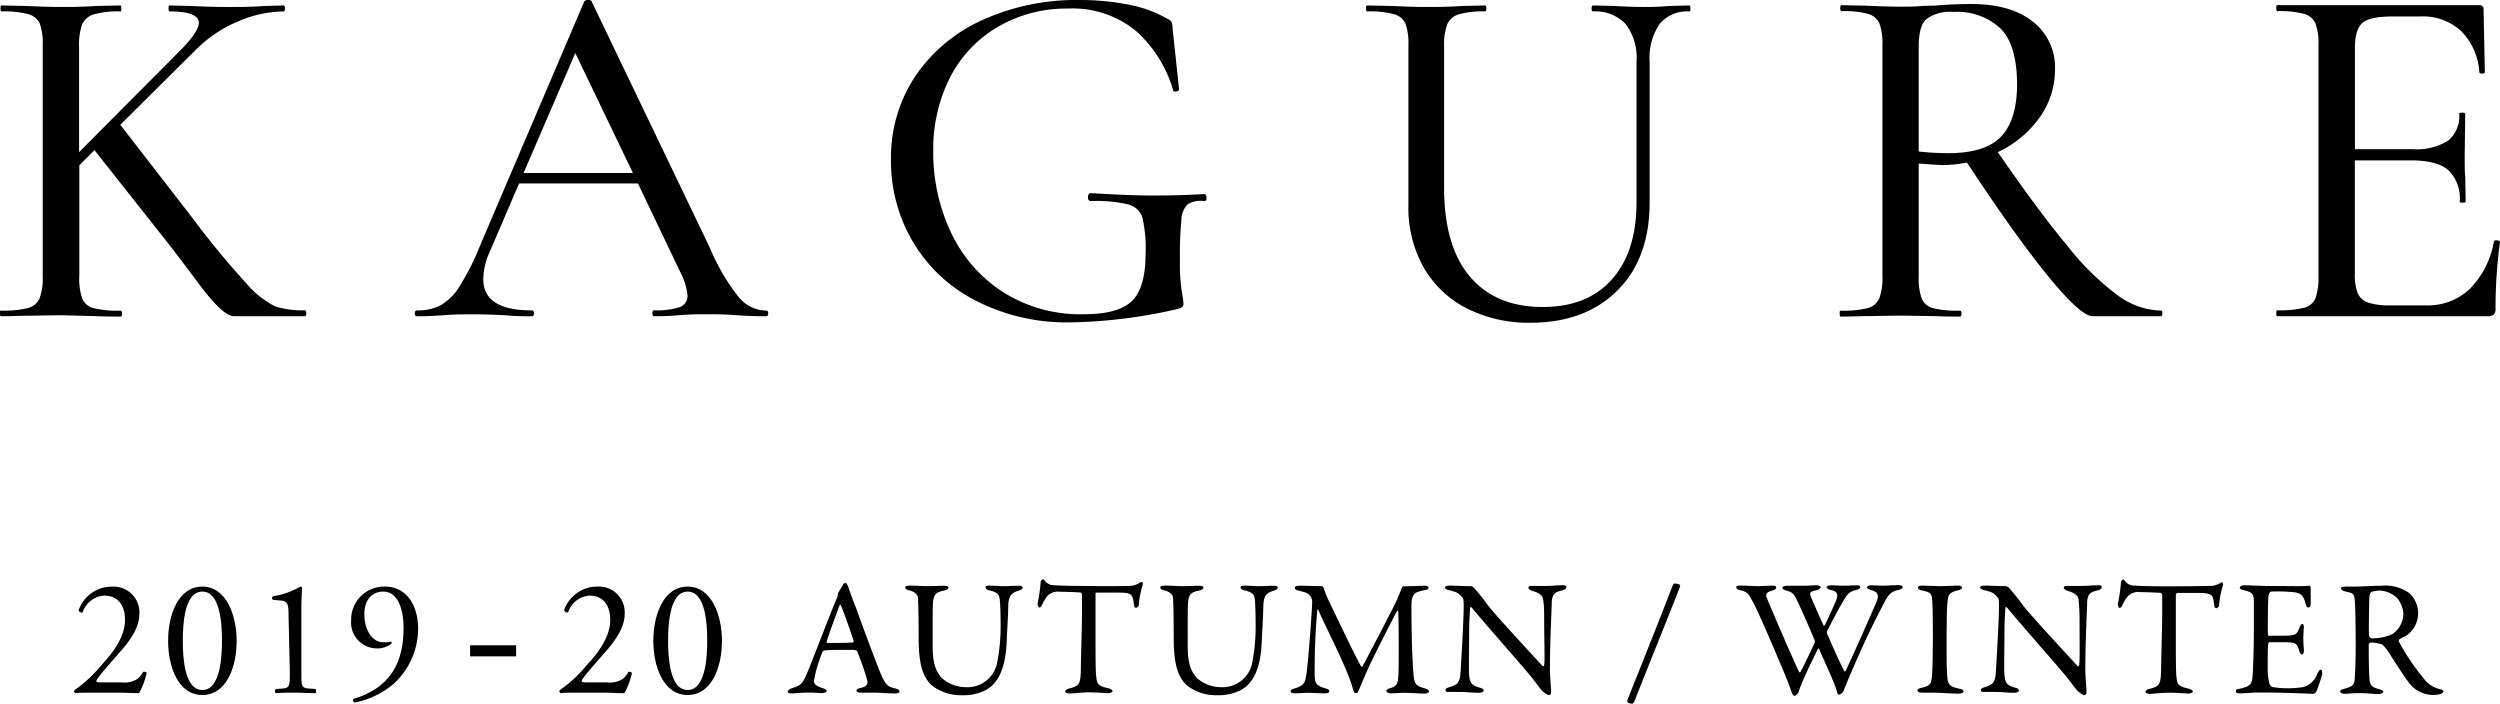 <svg xmlns="http://www.w3.org/2000/svg" viewBox="0 0 330 92.88"><title>ttl_blk</title><g id="レイヤー_2" data-name="レイヤー 2"><g id="レイヤー_1のコピー" data-name="レイヤー 1のコピー"><path d="M40.43,41.35c0,.26-.07.39-.2.39H32.88c-.39,0-1.06,0-2,0s-2.45-1.36-4.53-4.14-3.44-4.58-4.1-5.41L12.47,19.82l-2,2V36.43a8.13,8.13,0,0,0,.39,3,2.2,2.2,0,0,0,1.51,1.25,13.61,13.61,0,0,0,3.54.33c.13,0,.2.13.2.39s-.07.39-.2.39q-2.1,0-3.21-.06L8,41.61l-4.53.07c-.83,0-1.95.06-3.35.06-.09,0-.13-.13-.13-.39S0,41,.13,41a13.76,13.76,0,0,0,3.55-.33,2.33,2.33,0,0,0,1.54-1.28,7.66,7.66,0,0,0,.42-2.92V6a7.91,7.91,0,0,0-.39-2.89A2.31,2.31,0,0,0,3.74,1.87,12.53,12.53,0,0,0,.2,1.51c-.09,0-.13-.13-.13-.39s0-.4.13-.4L3.48.79C5.4.88,6.91.92,8,.92c1.27,0,2.82,0,4.66-.13L15.88.72c.09,0,.13.13.13.4s0,.39-.13.39a11.74,11.74,0,0,0-3.51.39,2.44,2.44,0,0,0-1.54,1.35,8.17,8.17,0,0,0-.39,2.92V20.08L24.15,6.3c1.4-1.49,2.1-2.58,2.1-3.28,0-1-1.29-1.51-3.87-1.51-.09,0-.13-.13-.13-.39s0-.4.13-.4l2.89.07c1.75.09,3.39.13,4.92.13s3.09,0,4.66-.13L37.41.72c.13,0,.2.13.2.4s-.07.39-.2.39A15.81,15.81,0,0,0,31.5,2.79a17.49,17.49,0,0,0-5.77,3.9l-9.85,9.78,9.45,12.21a112.32,112.32,0,0,0,7.19,8.73,12.2,12.2,0,0,0,3.84,3.05,11.89,11.89,0,0,0,3.87.5C40.36,41,40.43,41.09,40.43,41.35Z"/><path d="M101.4,41.35c0,.26-.09.39-.26.39-.83,0-2.12,0-3.87-.13s-3-.13-3.88-.13c-1,0-2.25,0-3.74.13s-2.49.13-3.28.13c-.17,0-.26-.13-.26-.39s.09-.39.26-.39a9.61,9.61,0,0,0,3.38-.43,1.55,1.55,0,0,0,1-1.54,8,8,0,0,0-.92-3L84.21,24.22H68.52l-3.87,9a9.17,9.17,0,0,0-.86,3.61c0,2.76,2.13,4.14,6.37,4.14q.33,0,.33.39t-.33.39c-.79,0-1.93,0-3.41-.13-1.67-.09-3.11-.13-4.33-.13s-2.43,0-4,.13c-1.31.09-2.43.13-3.34.13q-.33,0-.33-.39t.33-.39a6.47,6.47,0,0,0,3.11-.69,7.12,7.12,0,0,0,2.46-2.47,31.94,31.94,0,0,0,2.63-5.18L77.12.2a.58.58,0,0,1,.52-.2c.27,0,.42.07.46.2L93.72,32.75a27.58,27.58,0,0,0,3.81,6.5A4.79,4.79,0,0,0,101.14,41C101.31,41,101.4,41.09,101.4,41.35ZM83.55,22.84,75.94,7,69.11,22.84Z"/><path d="M128.71,39.64a20.38,20.38,0,0,1-8.24-7.78,20.91,20.91,0,0,1-2.86-10.79A19.32,19.32,0,0,1,120.86,10a21.11,21.11,0,0,1,8.9-7.39A29.94,29.94,0,0,1,142.42,0,33,33,0,0,1,149,.62a16,16,0,0,1,5,1.81,1.69,1.69,0,0,1,.63.43,3.33,3.33,0,0,1,.16,1l.85,7.94c0,.14-.12.22-.36.27s-.38,0-.42-.13A16.68,16.68,0,0,0,150,4.13a13.16,13.16,0,0,0-9.06-3,17.93,17.93,0,0,0-9,2.29A16.36,16.36,0,0,0,125.52,10a20.93,20.93,0,0,0-2.33,10,24.63,24.63,0,0,0,2.3,10.6,18.93,18.93,0,0,0,6.79,7.88,19.09,19.09,0,0,0,10.8,3q4.53,0,6.33-1.74t1.81-6.27a17.7,17.7,0,0,0-.43-4.76A2.65,2.65,0,0,0,149,27a18.35,18.35,0,0,0-5-.46c-.26,0-.39-.18-.39-.53a.65.65,0,0,1,.1-.36.26.26,0,0,1,.23-.16c3.5.22,6.32.32,8.46.32s4.25-.06,6.57-.19c.17,0,.27.15.29.46s-.07.46-.29.46a3.37,3.37,0,0,0-2.2.42,3,3,0,0,0-.82,2,47.34,47.34,0,0,0-.2,5.26,26.9,26.9,0,0,0,.23,4.2,12.78,12.78,0,0,1,.23,1.57.77.77,0,0,1-.13.53,1.75,1.75,0,0,1-.59.26,67.58,67.58,0,0,1-14,1.77A26.32,26.32,0,0,1,128.71,39.64Z"/><path d="M214.59,3.18a5.46,5.46,0,0,0-4.3-1.67c-.13,0-.2-.13-.2-.39s.07-.4.2-.4l2.88.07c1.49.09,2.74.13,3.75.13.83,0,1.94,0,3.34-.13L223,.72c.09,0,.13.13.13.4s0,.39-.13.39a4.72,4.72,0,0,0-3.94,1.67,8,8,0,0,0-1.31,5V26.71q0,7.42-4.27,11.65T202.08,42.6a18.09,18.09,0,0,1-8.5-1.91,13.76,13.76,0,0,1-5.67-5.41,16.12,16.12,0,0,1-2-8.24V6a7.91,7.91,0,0,0-.39-2.89A2.31,2.31,0,0,0,184,1.87a12.66,12.66,0,0,0-3.55-.36c-.08,0-.13-.13-.13-.39s.05-.4.13-.4l3.29.07c1.92.09,3.43.13,4.52.13s2.8,0,4.73-.13L196,.72c.14,0,.2.13.2.4s-.06.39-.2.39a11.31,11.31,0,0,0-3.47.39,2.41,2.41,0,0,0-1.51,1.35,7.91,7.91,0,0,0-.4,2.92V24.74q0,7.76,3.42,11.78t9.64,4q5.85,0,9.09-3.64t3.25-10.14V8.14A7.33,7.33,0,0,0,214.59,3.18Z"/><path d="M285.43,41.35c0,.26-.06.39-.19.39h-9q-1.58,0-5.94-5.35T259.64,21.46a18,18,0,0,1-3.28.33c-.22,0-1.25-.07-3.09-.2V36.43a8.09,8.09,0,0,0,.4,3,2.2,2.2,0,0,0,1.51,1.25,13.61,13.61,0,0,0,3.54.33c.13,0,.2.13.2.39s-.07.39-.2.39q-2.1,0-3.21-.06l-4.66-.07-4.53.07c-.83,0-1.95.06-3.35.06-.09,0-.13-.13-.13-.39s0-.39.13-.39a13.61,13.61,0,0,0,3.54-.33,2.32,2.32,0,0,0,1.55-1.28,7.66,7.66,0,0,0,.42-2.92V6a7.91,7.91,0,0,0-.39-2.89,2.31,2.31,0,0,0-1.51-1.28,12.23,12.23,0,0,0-3.48-.36c-.13,0-.19-.13-.19-.39s.06-.4.19-.4l3.22.07c1.84.09,3.35.13,4.53.13.92,0,1.79,0,2.62-.07S255,.77,255.64.72c1.62-.13,3.13-.19,4.53-.19,3.5,0,6.22.77,8.17,2.33a7.61,7.61,0,0,1,2.92,6.26,10.8,10.8,0,0,1-2.07,6.44,14.09,14.09,0,0,1-5.48,4.52q5.52,8,9.22,12.41A34.81,34.81,0,0,0,279.56,39a10.05,10.05,0,0,0,5.68,2C285.37,41,285.43,41.09,285.43,41.35ZM257.15,20.22c3.28,0,5.62-.74,7-2.2s2.1-3.76,2.1-6.86q0-5.19-2.17-7.39a8.37,8.37,0,0,0-6.23-2.19,5.21,5.21,0,0,0-3.58.95c-.68.63-1,1.85-1,3.64V20A36.86,36.86,0,0,0,257.15,20.22Z"/><path d="M329.61,31.73c.26,0,.39.1.39.23a64.81,64.81,0,0,0-.59,8.8,1,1,0,0,1-.23.75,1.12,1.12,0,0,1-.82.23H300.6c-.09,0-.13-.13-.13-.39s0-.39.13-.39a13.67,13.67,0,0,0,3.54-.33,2.21,2.21,0,0,0,1.51-1.28,8.2,8.2,0,0,0,.39-2.92V6a7.91,7.91,0,0,0-.39-2.89,2.31,2.31,0,0,0-1.51-1.28,12.57,12.57,0,0,0-3.54-.36c-.09,0-.13-.13-.13-.39s0-.4.13-.4h26.64a.52.52,0,0,1,.59.59L328,9.52c0,.13-.13.19-.37.19s-.36-.06-.36-.19a8.41,8.41,0,0,0-2.43-5.45,7.43,7.43,0,0,0-5.31-1.9h-3.61c-2.06,0-3.41.28-4.07.85s-1,1.66-1,3.28V19.69h7.54a7.92,7.92,0,0,0,4.76-1.12A4.21,4.21,0,0,0,324.62,15c0-.08.13-.13.39-.13s.4.05.4.13l-.07,5.45c0,1.27,0,2.23.07,2.89l.06,3.28c0,.09-.13.13-.39.13s-.4,0-.4-.13a5.19,5.19,0,0,0-1.51-4.17q-1.5-1.28-4.92-1.28h-7.41v15a6.4,6.4,0,0,0,.39,2.56,2.3,2.3,0,0,0,1.38,1.22,9.36,9.36,0,0,0,3,.36h4.66a8,8,0,0,0,5.77-2.2,11.73,11.73,0,0,0,3.15-6.2C329.21,31.77,329.34,31.71,329.61,31.73Z"/><path d="M16.12,90.08a3.08,3.08,0,0,0,2.06-.49,2.82,2.82,0,0,0,.7-.89.43.43,0,0,1,.48.13,10,10,0,0,1-1,2.67c-.9,0-1.82-.07-2.83-.07H12.36c-1.22,0-1.94,0-2.42.07a.32.32,0,0,1-.16-.29c0-.06.11-.15.24-.24a17.75,17.75,0,0,0,3.35-3.15c1.44-1.55,3.13-3.67,3.13-6,0-2-1-3.2-2.74-3.2a3.2,3.2,0,0,0-2.84,2.19.36.36,0,0,1-.53-.28,4.61,4.61,0,0,1,4.4-3.09A3.4,3.4,0,0,1,18.4,81c0,1.35-.63,2.84-2.34,4.81l-1.34,1.53c-1.79,2.06-2,2.41-2,2.54s.11.2.68.2Z"/><path d="M31.24,84.58c0,3.44-1.33,7.16-4.53,7.16S22.19,88,22.19,84.58s1.33-7.15,4.52-7.15S31.24,81.28,31.24,84.58Zm-7.11,0c0,2.06.18,6.5,2.58,6.5s2.59-4.44,2.59-6.5-.18-6.49-2.59-6.49S24.13,82.53,24.13,84.58Z"/><path d="M38.09,81.33c0-1.49-.07-2-1.05-2.06l-1-.09a.29.29,0,0,1,0-.48,10.15,10.15,0,0,0,3.61-1.27.3.3,0,0,1,.22.11c0,.39-.09,1.49-.09,2.74v8.48c0,1.69,0,2.06.94,2.12l.92.07c.13.13.11.48,0,.55-.85,0-1.83-.07-2.6-.07s-1.77,0-2.62.07c-.16-.07-.18-.42,0-.55l.9-.07c.92-.06.94-.43.94-2.12Z"/><path d="M48.09,81.11c0,1.7.85,3.67,2.52,3.67a3.11,3.11,0,0,0,1-.09.21.21,0,0,1,.06.27,3,3,0,0,1-2,.63,3.42,3.42,0,0,1-3.32-3.7,4.36,4.36,0,0,1,4.48-4.46c2.74,0,4.36,2.36,4.36,5.58A9.88,9.88,0,0,1,52,90.23a11.3,11.3,0,0,1-5.2,2.51.36.36,0,0,1-.14-.5,10.51,10.51,0,0,0,3.24-1.53c2-1.49,3.37-3.74,3.37-7.88,0-2-.57-4.74-2.69-4.74C49.14,78.09,48.09,79.16,48.09,81.11Z"/><path d="M68.13,86.64H62.05V85.18h6.08Z"/><path d="M80.18,90.08a3.1,3.1,0,0,0,2.06-.49,3,3,0,0,0,.7-.89.43.43,0,0,1,.48.13,9.63,9.63,0,0,1-1,2.67c-.89,0-1.81-.07-2.82-.07H76.42c-1.22,0-2,0-2.43.07a.34.34,0,0,1-.15-.29c0-.06.11-.15.24-.24a17.75,17.75,0,0,0,3.35-3.15c1.44-1.55,3.12-3.67,3.12-6,0-2-1-3.2-2.73-3.2A3.2,3.2,0,0,0,75,80.8a.36.36,0,0,1-.53-.28,4.61,4.61,0,0,1,4.4-3.09A3.4,3.4,0,0,1,82.46,81c0,1.35-.64,2.84-2.34,4.81l-1.34,1.53c-1.79,2.06-2,2.41-2,2.54s.11.2.68.2Z"/><path d="M95.3,84.58c0,3.44-1.33,7.16-4.53,7.16S86.24,88,86.24,84.58s1.34-7.15,4.53-7.15S95.3,81.28,95.3,84.58Zm-7.11,0c0,2.06.18,6.5,2.58,6.5s2.58-4.44,2.58-6.5-.17-6.49-2.58-6.49S88.19,82.53,88.19,84.58Z"/><path d="M112,77.54c.18.59.55,1.58,1,2.71,1.14,3.2,2.78,7.53,3.15,8.42.72,1.8,1.08,2,2.06,2.21.35.11.52.22.52.38s-.15.28-.7.28c-.72,0-1.79-.11-2.75-.11-.7,0-1,0-1.56,0s-.67-.15-.67-.26.13-.28.52-.35c1-.22,1-.65.88-1.11A34.57,34.57,0,0,0,113.15,86c0-.09-.11-.22-.74-.22-1.21,0-3.13,0-3.59.08-.09,0-.2.11-.24.18a17.29,17.29,0,0,0-1.14,3.83c0,.26.09.63,1.07.94.38.11.6.24.6.39s-.33.29-.62.29-.92-.07-1.73-.07-1.94.11-2.27.11-.5-.09-.5-.22.15-.33.48-.44c1.09-.37,1.38-.43,2-1.86.5-1.11,3-7.72,4-10.08a1.08,1.08,0,0,0,.13-.46.27.27,0,0,1,0-.17c.2-.27.51-.83.66-1.08s.24-.26.35-.26S111.8,77.06,112,77.54Zm.7,7.09c-.37-1.12-1.51-4.4-1.71-4.7-.06-.14-.1-.16-.17,0-.39,1-1.53,4.11-1.71,4.79a.11.11,0,0,0,.11.15c.88,0,2.69,0,3.41-.07C112.63,84.8,112.69,84.69,112.67,84.63Z"/><path d="M120.13,77.3c.92,0,1.45.07,2.26.07s1.64-.05,2.12-.05.68.07.68.24-.25.33-.66.42c-.79.15-1.2.37-1.34,1.25-.1.72-.08,3-.08,6.1,0,2.47.54,3.41,1.22,4.18a4.86,4.86,0,0,0,3.17,1.2,4,4,0,0,0,4.09-3.06,25.41,25.41,0,0,0,.49-5.49c0-1.43-.07-2.56-.09-2.82-.07-.84-.22-1.14-1.45-1.43-.21,0-.45-.24-.45-.39s.13-.22.5-.22c.54,0,1.16.07,1.86.07.89,0,1.35-.05,2-.05.35,0,.54.07.54.24s-.17.29-.48.4c-.94.26-1.38.63-1.42,2,0,.94-.15,3.37-.2,4.51-.11,3.8-1.16,5.73-2.73,6.6a6.45,6.45,0,0,1-3.15.7,6.28,6.28,0,0,1-4-1.29c-1.23-1.16-1.75-2.76-1.75-6.43,0-3.15-.07-4.9-.09-5.18s-.35-.77-1.18-.95c-.26-.06-.5-.17-.5-.37S119.78,77.3,120.13,77.3Z"/><path d="M148.92,77.34a2.62,2.62,0,0,0,1.49-.39.63.63,0,0,1,.3-.13c.11,0,.2.2.09.5a12.17,12.17,0,0,0-.48,2.5c0,.19-.2.41-.37.41s-.24-.15-.31-.7c-.13-1.14-.41-1.25-1.77-1.31-.37,0-2.8,0-3.06,0s-.2.24-.2.29v5.36c0,2.53,0,4.61.09,5.42.11,1,.22,1.25,1.57,1.55.29.07.59.24.59.4s-.39.26-.61.26-1.53-.11-2.49-.11-2.21.15-2.49.15c-.44,0-.66-.13-.66-.26s.22-.33.41-.37c1.54-.35,1.58-.72,1.65-2.36,0-1.29.15-5.76.15-7.44v-2.6c0-.18-.11-.29-.18-.29-.43-.06-2.36-.11-2.71-.11a1.93,1.93,0,0,0-1.62.51,4.6,4.6,0,0,0-.72,1.13c-.2.46-.33.44-.42.44s-.21-.28-.21-.5a22.13,22.13,0,0,0,.41-2.89.43.43,0,0,1,.33-.35c.11,0,.11.15.35.35a1.51,1.51,0,0,0,.74.42c.57.06,2.32.13,5.12.13C145.05,77.39,148,77.37,148.92,77.34Z"/><path d="M153.8,77.3c.92,0,1.45.07,2.25.07s1.64-.05,2.13-.05.67.07.67.24-.24.33-.65.42c-.79.15-1.2.37-1.34,1.25-.11.72-.08,3-.08,6.1,0,2.47.54,3.41,1.22,4.18a4.86,4.86,0,0,0,3.17,1.2,4,4,0,0,0,4.09-3.06,25.56,25.56,0,0,0,.48-5.49c0-1.43-.06-2.56-.08-2.82-.07-.84-.22-1.14-1.45-1.43-.22,0-.46-.24-.46-.39s.14-.22.51-.22c.54,0,1.16.07,1.86.07.89,0,1.35-.05,2-.05.34,0,.54.07.54.24s-.17.29-.48.4c-.94.26-1.38.63-1.42,2,0,.94-.15,3.37-.2,4.51-.11,3.8-1.16,5.73-2.73,6.6a6.45,6.45,0,0,1-3.15.7,6.26,6.26,0,0,1-4-1.29c-1.23-1.16-1.75-2.76-1.75-6.43,0-3.15-.07-4.9-.09-5.18s-.35-.77-1.18-.95c-.26-.06-.5-.17-.5-.37S153.45,77.3,153.8,77.3Z"/><path d="M171.57,77.32c1.42,0,1.66.05,2.93.05a.53.53,0,0,1,.24.28,13.31,13.31,0,0,0,.83,2c1.22,2.58,3.76,7.83,4.07,8.25,0,.06.17.13.22.06.19-.37,4.28-8.09,4.63-9,0-.09.38-.83.51-1.27a.54.54,0,0,1,.24-.3c.78,0,2.56-.07,2.75-.07s.57,0,.57.24-.17.29-.57.35a4.8,4.8,0,0,0-1,.29c-.33.13-.68.54-.68,1.68,0,6.08.24,8.86.31,9.47.13,1,.37,1.2,1.42,1.51.39.09.59.26.59.42s-.31.28-.64.28-1.92-.11-2.73-.11c-.41,0-1.14.07-1.66.07-.24,0-.59-.09-.59-.31s.26-.31.57-.39c.89-.27.94-.77,1-1.58.09-1,.05-7.33,0-8.44,0-.09-.09-.29-.17-.13-.29.48-2.74,5.29-3.59,7.08-.53,1.14-1,2.28-1.36,3.13-.24.64-.35.61-.5.61s-.26-.17-.33-.41a21.7,21.7,0,0,0-.81-2.32c-1.18-2.89-3-6.34-3.78-8.2-.07-.16-.13-.18-.16.06a83.2,83.2,0,0,0-.34,8.45c0,1.11.21,1.42,1.33,1.77.48.13.59.22.59.41s-.24.27-.59.27c-.7,0-1.62-.07-2.19-.07s-1.2.07-1.75.07c-.33,0-.57-.07-.57-.31,0-.09.16-.24.44-.31,1.36-.39,1.49-.76,1.66-2,.22-1.51.7-7.81.75-9.45a1.3,1.3,0,0,0-1-1.27c-.37-.11-.65-.19-.94-.26s-.35-.2-.35-.35S171.09,77.32,171.57,77.32Z"/><path d="M191.5,77.3c.48,0,1.55.07,2.66.07a.85.85,0,0,1,.46.28c.33.39.88,1,1.73,2.17s5.8,6.49,7.26,8.09c.13.13.22-.09.22-.15.11-.7,0-3.07,0-6.22,0-.74,0-1.51-.11-2.18,0-.46-.18-1-1.38-1.34-.44-.13-.59-.3-.59-.48s.3-.2.57-.2c.57,0,1.18,0,1.88,0s1.49-.09,2.05-.09c.38,0,.51.06.51.24s-.13.33-.53.44c-.94.22-1.33.41-1.4,1.59,0,.79-.24,5.1-.24,8.86,0,.92.16,2.56.16,2.91s-.11.46-.31.46-.79-.44-1-.7c-.37-.46-.76-1-1.35-1.75-2.06-2.45-5.84-6.71-7.81-9.08-.09-.11-.24-.06-.24,0,0,.59-.09,1.2-.11,2.91,0,2-.07,5.33,0,6,.09,1,.33,1.34,1.38,1.64.46.11.54.26.54.4s-.28.28-.7.28c-.63,0-1.55-.11-2.34-.11-.48,0-1,0-1.42,0s-.57,0-.57-.24.22-.3.44-.37c1-.35,1.44-.43,1.53-2,.11-1.78.42-7,.42-8.84,0-.79-.11-1-.16-1-.61-.72-.85-.74-1.83-1-.25-.06-.49-.17-.49-.35S191,77.3,191.5,77.3Z"/><path d="M220.77,77.34c.06-.13.17-.32.32-.32a1.78,1.78,0,0,1,.53.11.24.24,0,0,1,.15.3c-2,5.1-4,10-6,15.07-.13.31-.26.4-.37.38a.94.94,0,0,1-.46-.11.35.35,0,0,1-.15-.29C216.79,87.43,218.82,82.42,220.77,77.34Z"/><path d="M229.74,77.3c1,0,1.44.07,2.34.07.5,0,1.64-.07,1.84-.07.41,0,.54.11.54.26s-.13.29-.59.42c-.74.2-.81.5-.68.87.44,1.08,2.8,6.65,4.29,9.85a.11.11,0,0,0,.18,0c.17-.29,1.15-2.25,1.88-3.87a.43.43,0,0,0,0-.31c-.84-2-1.84-4.24-2.11-4.81-.63-1.34-.76-1.51-1.61-1.75-.4-.11-.55-.26-.55-.4s.31-.24.63-.24,1.1,0,1.8,0c1,0,1.86-.07,2.08-.07s.54.09.54.24-.17.35-.52.42c-.94.17-1,.35-.68,1.05.2.5.77,1.79,1.57,3.58,0,.07.14,0,.18,0,.52-1.07.94-2,1.38-3,.54-1.21.22-1.47-.68-1.69-.26-.06-.46-.24-.46-.33s.13-.26.63-.26.81.05,1.54.05,1.42-.05,1.79-.05.48.07.48.22-.17.31-.61.42c-.79.19-1.1.48-1.71,1.57-.22.37-.81,1.4-2.08,3.89a.81.81,0,0,0,.07.38c.79,1.86,1.77,4,2.19,4.77,0,.13.13.19.24,0,.94-2,2.71-6,4-8.93.42-1,.31-1.42-.7-1.71-.28-.08-.5-.21-.5-.35s.19-.26.57-.26,1.07.05,1.48.05c.66,0,1.4-.07,2.08-.07.37,0,.57.09.57.24s-.15.31-.55.39c-.85.18-1.27.49-1.88,1.67-.26.52-1.7,3.21-3.15,6.47s-1.62,3.7-2.21,5.16c-.08.22-.37.51-.57.51s-.21,0-.32-.42c-.33-1.2-1.56-3.74-2.34-5.58-.05-.06-.14-.11-.18,0-.68,1.42-2,4-2.54,5.66-.08.25-.37.51-.5.51s-.26-.09-.39-.42c-.22-.61-.51-1.46-1.36-3.47s-2.86-6.74-3.65-8.27c-.57-1-.64-1.53-1.75-1.78-.26,0-.57-.19-.57-.39S229.39,77.3,229.74,77.3Z"/><path d="M255.07,79.51c-.06-1-.06-1.33-1.29-1.55-.48-.09-.61-.24-.61-.4s.24-.26.55-.26c.57,0,1.66.07,2.38.07,1.07,0,1.57-.07,2.34-.07.35,0,.55.09.55.26s-.22.31-.57.37c-1.27.27-1.25.81-1.34,1.41s-.13,2.14-.13,6.43c0,1.2,0,2.55.07,3.25.06,1.19.17,1.6,1.6,1.89.39.06.56.21.56.37s-.32.28-.59.28c-1.11,0-2.66-.13-3.25-.13s-.86,0-1.67,0c-.41,0-.57-.15-.57-.3s.22-.29.66-.37c1.09-.24,1.18-.57,1.27-1.6.06-.77.11-3,.11-4.9C255.14,82.94,255.12,80.23,255.07,79.51Z"/><path d="M262.12,77.3c.48,0,1.55.07,2.66.07a.85.85,0,0,1,.46.28c.33.39.88,1,1.73,2.17s5.8,6.49,7.26,8.09c.14.13.22-.09.22-.15.11-.7.05-3.07.05-6.22,0-.74-.05-1.51-.11-2.18,0-.46-.18-1-1.38-1.34-.44-.13-.59-.3-.59-.48s.31-.2.57-.2c.57,0,1.18,0,1.88,0s1.49-.09,2.05-.09c.38,0,.51.06.51.24s-.13.33-.53.44c-.94.22-1.33.41-1.4,1.59,0,.79-.24,5.1-.24,8.86,0,.92.16,2.56.16,2.91s-.11.46-.31.46-.79-.44-1-.7c-.38-.46-.77-1-1.36-1.75-2.06-2.45-5.84-6.71-7.81-9.08-.09-.11-.24-.06-.24,0,0,.59-.09,1.2-.11,2.91,0,2-.07,5.33,0,6,.09,1,.33,1.34,1.38,1.64.46.11.54.26.54.4s-.28.28-.7.28c-.63,0-1.55-.11-2.34-.11-.48,0-1.05,0-1.42,0s-.57,0-.57-.24.22-.3.44-.37c1-.35,1.44-.43,1.53-2,.11-1.78.42-7,.42-8.84,0-.79-.11-1-.16-1-.61-.72-.85-.74-1.83-1-.24-.06-.49-.17-.49-.35S261.61,77.3,262.12,77.3Z"/><path d="M291.5,77.34A2.58,2.58,0,0,0,293,77c.16-.09.22-.13.31-.13s.2.2.09.5a12.17,12.17,0,0,0-.48,2.5c0,.19-.2.41-.38.41s-.24-.15-.3-.7c-.13-1.14-.42-1.25-1.77-1.31-.38,0-2.8,0-3.07,0-.11,0-.19.24-.19.29v5.36c0,2.53,0,4.61.08,5.42.11,1,.22,1.25,1.58,1.55.28.07.59.24.59.4s-.39.26-.61.26-1.53-.11-2.5-.11-2.21.15-2.49.15c-.44,0-.66-.13-.66-.26s.22-.33.42-.37c1.53-.35,1.57-.72,1.64-2.36,0-1.29.15-5.76.15-7.44v-2.6c0-.18-.11-.29-.17-.29-.44-.06-2.36-.11-2.71-.11a1.92,1.92,0,0,0-1.62.51,4.29,4.29,0,0,0-.72,1.13c-.2.46-.33.44-.42.44s-.22-.28-.22-.5a21.64,21.64,0,0,0,.42-2.89.42.42,0,0,1,.32-.35c.11,0,.11.15.36.35a1.42,1.42,0,0,0,.74.42c.57.06,2.32.13,5.12.13C287.62,77.39,290.6,77.37,291.5,77.34Z"/><path d="M302.81,77.37c.72,0,1.68,0,2-.07.07,0,.18.13.2.24,0,1,0,1.64,0,2.08s-.13.57-.33.57-.3-.31-.35-.53c-.28-1.16-.76-1.38-1.46-1.48a21.18,21.18,0,0,0-3.11-.09s-.28.11-.33.61-.11,4.66-.06,5c0,.09,0,.22.15.22H301c2.06,0,2.15-.09,2.54-1.1.13-.33.26-.46.39-.46s.2.31.18.48c-.05.62-.07,1-.07,1.58s.05.9.07,1.33-.09.64-.24.64-.31-.24-.37-.48c-.31-1-.4-1.07-1.73-1.14-.7,0-1.58,0-2.17,0-.09,0-.19.15-.19.19-.09.46-.07,2.5-.07,3.44a6.76,6.76,0,0,0,.22,1.81.7.7,0,0,0,.41.48,11.8,11.8,0,0,0,2,.16,12.72,12.72,0,0,0,2.08-.16A2.72,2.72,0,0,0,305.85,89c.24-.48.37-.61.5-.61s.22.35.18.59a18.42,18.42,0,0,1-.79,2.34c-.07.09-.26.27-.37.27s-3.55-.18-7.11-.18c-1.16,0-1.64.11-2.47.11-.42,0-.66,0-.66-.28s.26-.27.61-.35c1.1-.27,1.51-.42,1.6-1.6.06-.92.17-3.5.17-6.21s0-3.07,0-3.7c0-1-.26-1.22-1.22-1.44-.46-.11-.64-.2-.64-.38s.31-.3.62-.3c1,0,1.88.09,3.34.09Z"/><path d="M317.42,84c-.11.07-.52.26-.68.37a.35.35,0,0,0-.08.33,29.83,29.83,0,0,0,3.39,5,3.48,3.48,0,0,0,2.14,1.29c.17,0,.35.22.35.3s-.18.22-.31.29a3.62,3.62,0,0,1-1.2.15,4.06,4.06,0,0,1-2.91-1.42c-.76-1-1.88-2.73-2.75-4.11a7,7,0,0,0-.88-1.1,4.37,4.37,0,0,0-1.55-.28c-.16,0-.27.2-.27.26,0,.37,0,3.15.09,4.42.05.92.29,1.23,1.31,1.47.38.11.53.26.53.37s-.42.28-.53.28c-.91,0-1.33-.13-2.82-.13-.39,0-1.53.09-1.77.09s-.57-.09-.57-.31.2-.22.48-.33c1-.3,1.36-.43,1.43-1.26s.13-3,.13-4.31c0-3.37-.05-5.36-.13-6.22s-.29-.85-1.27-1.09c-.33-.09-.53-.2-.53-.37s.11-.26.59-.26h1.23c.81,0,2.36-.11,3.54-.11a5.37,5.37,0,0,1,3.57.92,3.57,3.57,0,0,1-.53,5.79Zm-1.16-5.2a3.41,3.41,0,0,0-2.16-.84,4.19,4.19,0,0,0-1.05.16.81.81,0,0,0-.27.46c-.06.76-.13,5-.06,5.36a.44.44,0,0,0,.35.32,6.47,6.47,0,0,0,2.73-.56A3.32,3.32,0,0,0,317.25,81,3.61,3.61,0,0,0,316.26,78.77Z"/></g></g></svg>